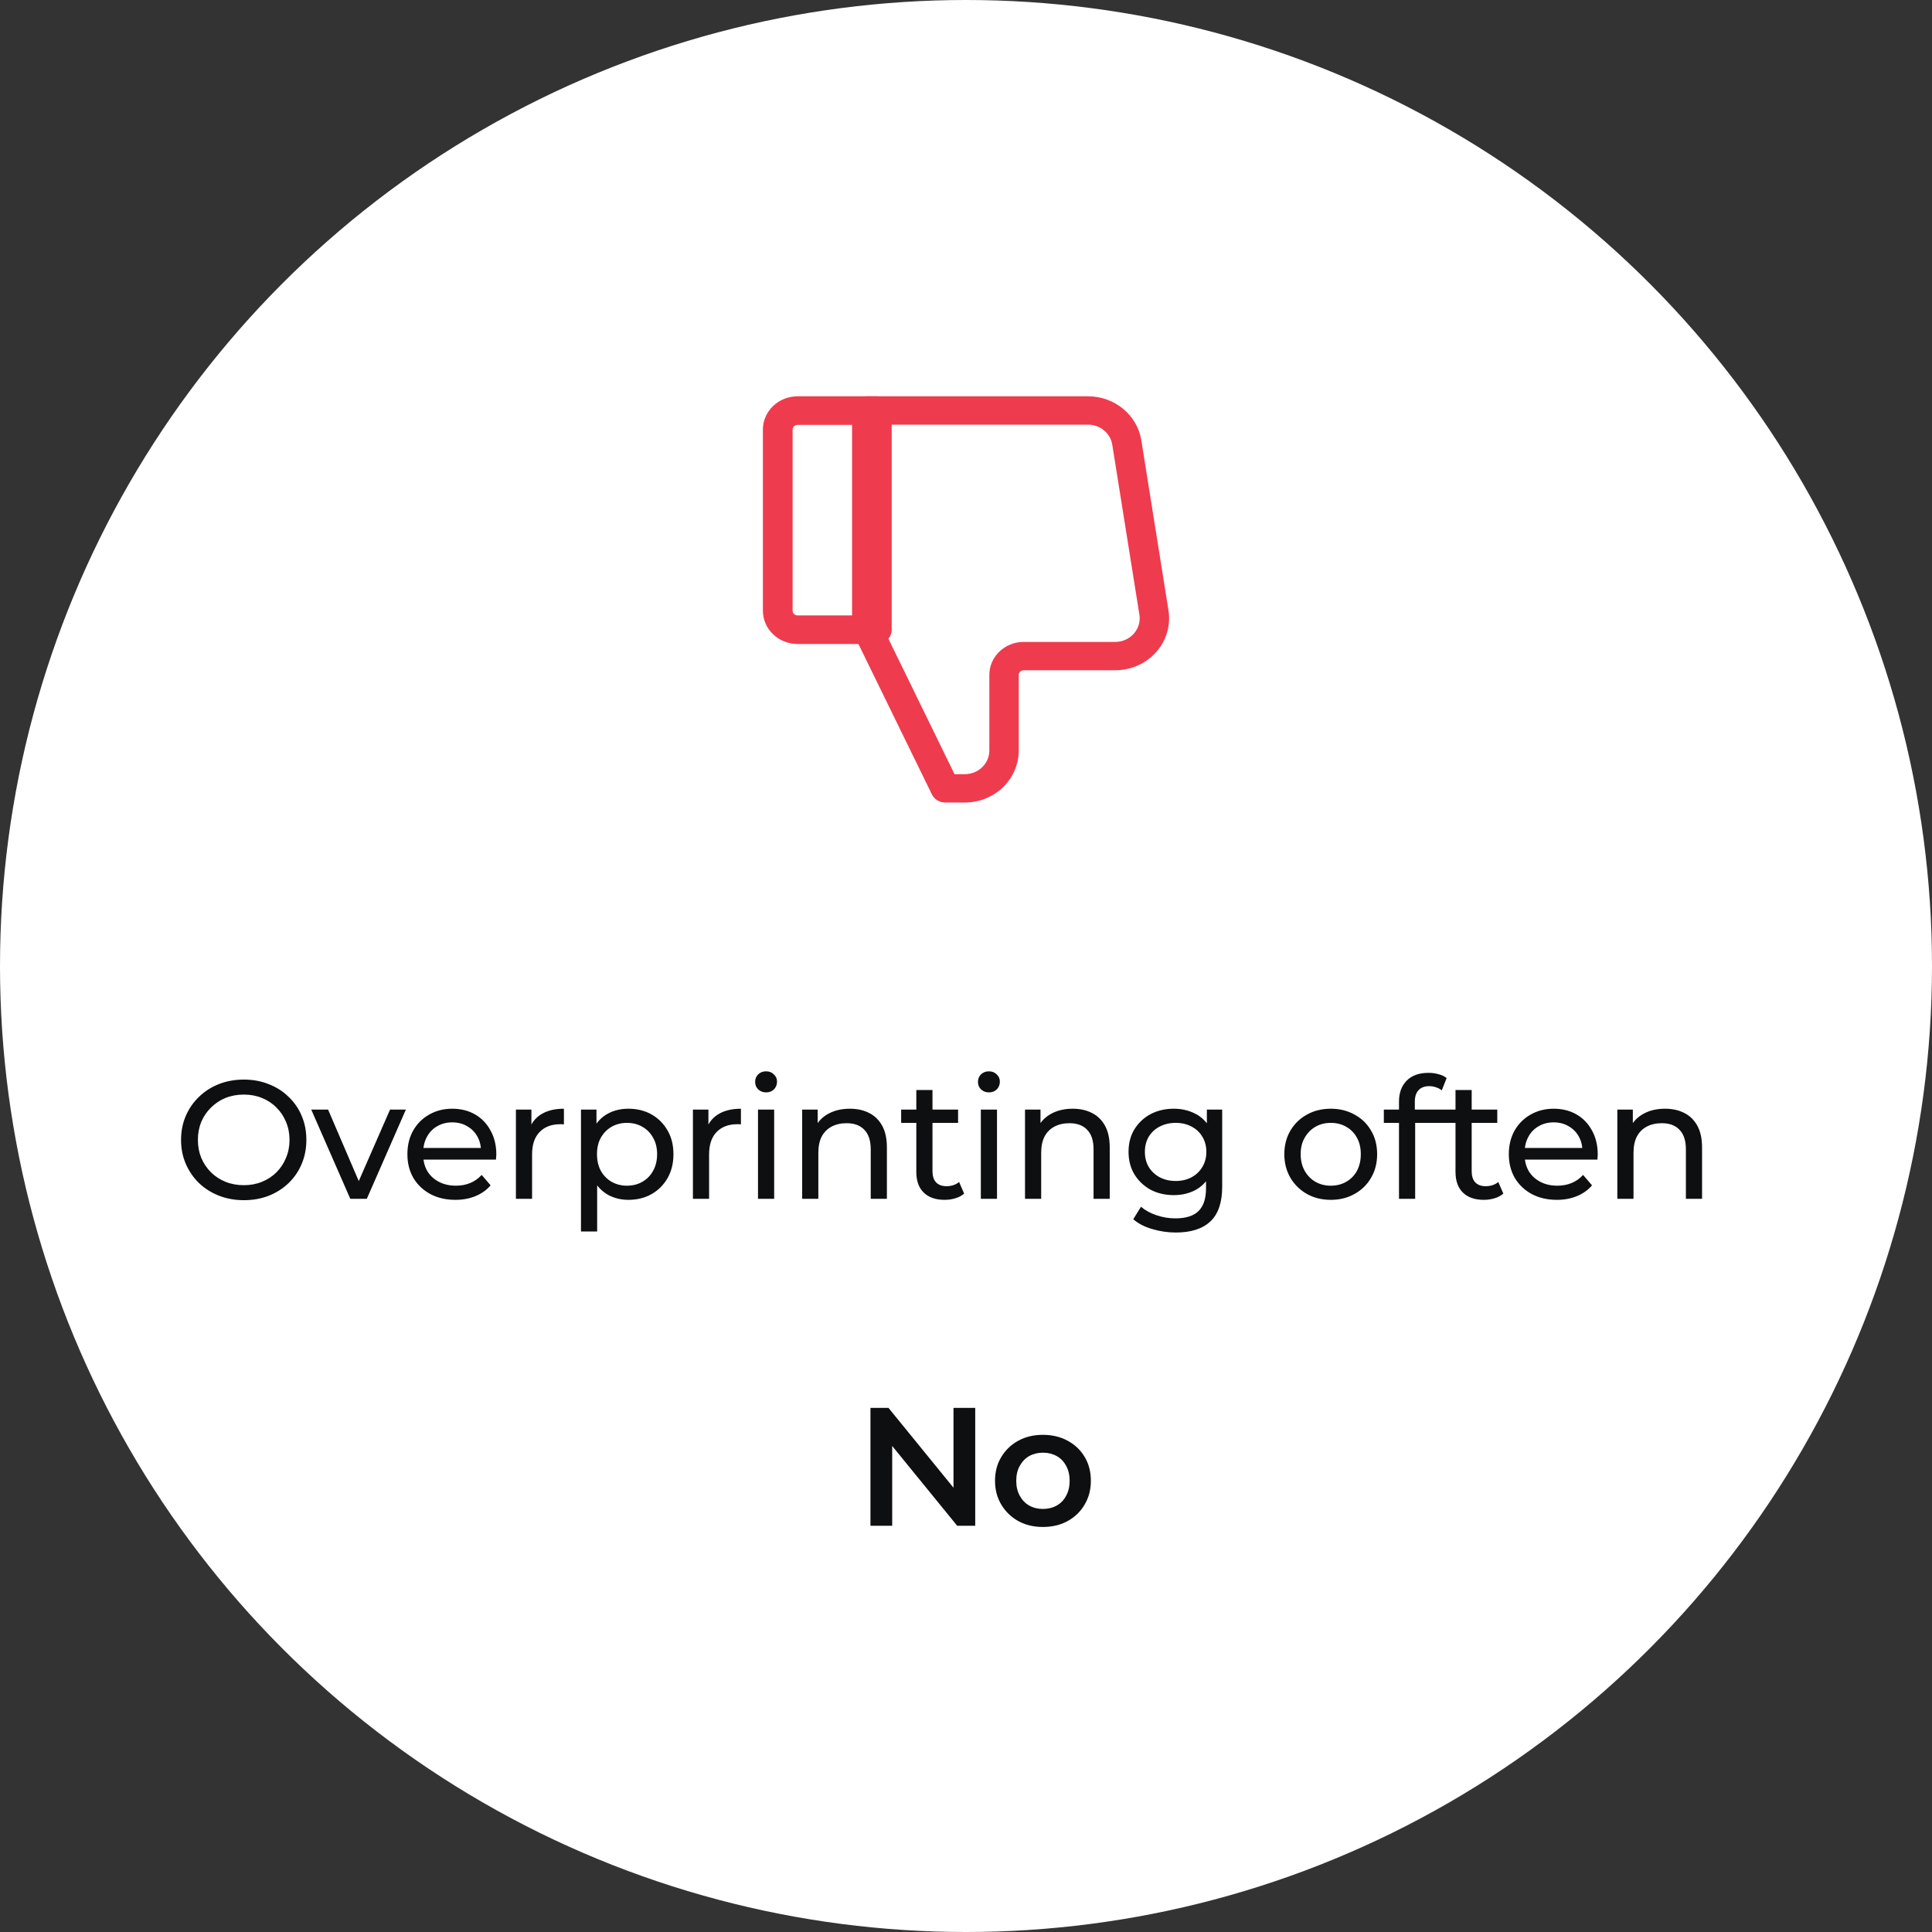 <?xml version="1.0" encoding="UTF-8"?>
<svg xmlns="http://www.w3.org/2000/svg" width="195" height="195" viewBox="0 0 195 195" fill="none">
  <rect x="0" y="0" width="195" height="195" fill="#333333" stroke="none"/>
  <circle cx="97.5" cy="97.5" r="97.5" fill="white"></circle>
  <path fill-rule="evenodd" clip-rule="evenodd" d="M90 63.558V41.442C90 40.646 89.328 40 88.5 40H80.5C79.57 40 78.68 40.354 78.024 40.986C77.368 41.617 77 42.473 77 43.365V61.635C77 62.527 77.368 63.383 78.024 64.013C78.68 64.646 79.57 65 80.5 65H88.5C89.328 65 90 64.354 90 63.558ZM87 62.115H80.5C80.366 62.115 80.24 62.065 80.146 61.975C80.052 61.885 80 61.761 80 61.635V43.365C80 43.239 80.052 43.115 80.146 43.025C80.24 42.935 80.366 42.885 80.5 42.885H87V62.115Z" fill="#EF3B4E"></path>
  <path fill-rule="evenodd" clip-rule="evenodd" d="M117.937 61.61L115.197 44.447C114.788 41.888 112.504 40 109.818 40H87.484C86.663 40 86 40.641 86 41.43V63.361C86 63.57 86.047 63.778 86.141 63.969L94.057 80.178C94.303 80.68 94.825 81 95.401 81H97.38C98.823 81 100.207 80.447 101.228 79.465C102.249 78.481 102.823 77.146 102.823 75.756V68.128C102.823 67.865 103.045 67.651 103.318 67.651H112.557C114.146 67.651 115.655 66.984 116.69 65.822C117.723 64.661 118.178 63.122 117.937 61.61ZM115.003 62.045C115.112 62.731 114.906 63.431 114.435 63.959C113.966 64.487 113.28 64.791 112.557 64.791H103.318C101.404 64.791 99.855 66.284 99.855 68.128V75.756C99.855 76.389 99.593 76.993 99.128 77.442C98.665 77.888 98.036 78.139 97.38 78.139H96.343L88.969 63.04V42.861H109.818C111.039 42.861 112.076 43.719 112.262 44.882L115.003 62.045Z" fill="#EF3B4E"></path>
  <path d="M24.615 121.136C23.709 121.136 22.864 120.983 22.082 120.677C21.312 120.371 20.643 119.946 20.076 119.402C19.51 118.847 19.068 118.201 18.75 117.464C18.433 116.727 18.274 115.923 18.274 115.05C18.274 114.177 18.433 113.373 18.75 112.636C19.068 111.899 19.51 111.259 20.076 110.715C20.643 110.16 21.312 109.729 22.082 109.423C22.853 109.117 23.697 108.964 24.615 108.964C25.522 108.964 26.355 109.117 27.114 109.423C27.885 109.718 28.554 110.143 29.12 110.698C29.698 111.242 30.14 111.882 30.446 112.619C30.764 113.356 30.922 114.166 30.922 115.05C30.922 115.934 30.764 116.744 30.446 117.481C30.14 118.218 29.698 118.864 29.12 119.419C28.554 119.963 27.885 120.388 27.114 120.694C26.355 120.989 25.522 121.136 24.615 121.136ZM24.615 119.623C25.273 119.623 25.879 119.51 26.434 119.283C27.001 119.056 27.488 118.739 27.896 118.331C28.316 117.912 28.639 117.424 28.865 116.869C29.103 116.314 29.222 115.707 29.222 115.05C29.222 114.393 29.103 113.786 28.865 113.231C28.639 112.676 28.316 112.194 27.896 111.786C27.488 111.367 27.001 111.044 26.434 110.817C25.879 110.59 25.273 110.477 24.615 110.477C23.947 110.477 23.329 110.59 22.762 110.817C22.207 111.044 21.72 111.367 21.3 111.786C20.881 112.194 20.552 112.676 20.314 113.231C20.088 113.786 19.974 114.393 19.974 115.05C19.974 115.707 20.088 116.314 20.314 116.869C20.552 117.424 20.881 117.912 21.3 118.331C21.72 118.739 22.207 119.056 22.762 119.283C23.329 119.51 23.947 119.623 24.615 119.623ZM35.357 121L31.413 111.99H33.113L36.615 120.15H35.799L39.369 111.99H40.967L37.023 121H35.357ZM45.964 121.102C45.001 121.102 44.151 120.904 43.414 120.507C42.688 120.11 42.122 119.566 41.714 118.875C41.317 118.184 41.119 117.39 41.119 116.495C41.119 115.6 41.312 114.806 41.697 114.115C42.093 113.424 42.632 112.885 43.312 112.5C44.003 112.103 44.779 111.905 45.641 111.905C46.514 111.905 47.284 112.098 47.953 112.483C48.621 112.868 49.143 113.412 49.517 114.115C49.902 114.806 50.095 115.617 50.095 116.546C50.095 116.614 50.089 116.693 50.078 116.784C50.078 116.875 50.072 116.96 50.061 117.039H42.394V115.866H49.211L48.548 116.274C48.559 115.696 48.44 115.18 48.191 114.727C47.941 114.274 47.596 113.922 47.154 113.673C46.723 113.412 46.219 113.282 45.641 113.282C45.074 113.282 44.57 113.412 44.128 113.673C43.686 113.922 43.34 114.279 43.091 114.744C42.842 115.197 42.717 115.719 42.717 116.308V116.58C42.717 117.181 42.853 117.719 43.125 118.195C43.408 118.66 43.799 119.022 44.298 119.283C44.797 119.544 45.369 119.674 46.015 119.674C46.547 119.674 47.029 119.583 47.46 119.402C47.902 119.221 48.287 118.949 48.616 118.586L49.517 119.64C49.109 120.116 48.599 120.479 47.987 120.728C47.386 120.977 46.712 121.102 45.964 121.102ZM52.072 121V111.99H53.636V114.438L53.483 113.826C53.732 113.203 54.152 112.727 54.741 112.398C55.33 112.069 56.056 111.905 56.917 111.905V113.486C56.849 113.475 56.781 113.469 56.713 113.469C56.656 113.469 56.6 113.469 56.543 113.469C55.67 113.469 54.979 113.73 54.469 114.251C53.959 114.772 53.704 115.526 53.704 116.512V121H52.072ZM63.416 121.102C62.669 121.102 61.983 120.932 61.359 120.592C60.748 120.241 60.255 119.725 59.88 119.045C59.518 118.365 59.337 117.515 59.337 116.495C59.337 115.475 59.512 114.625 59.864 113.945C60.226 113.265 60.714 112.755 61.325 112.415C61.949 112.075 62.646 111.905 63.416 111.905C64.3 111.905 65.082 112.098 65.763 112.483C66.442 112.868 66.981 113.407 67.377 114.098C67.774 114.778 67.972 115.577 67.972 116.495C67.972 117.413 67.774 118.218 67.377 118.909C66.981 119.6 66.442 120.139 65.763 120.524C65.082 120.909 64.3 121.102 63.416 121.102ZM58.639 124.298V111.99H60.203V114.421L60.102 116.512L60.272 118.603V124.298H58.639ZM63.281 119.674C63.858 119.674 64.374 119.544 64.828 119.283C65.292 119.022 65.655 118.654 65.915 118.178C66.188 117.691 66.323 117.13 66.323 116.495C66.323 115.849 66.188 115.294 65.915 114.829C65.655 114.353 65.292 113.985 64.828 113.724C64.374 113.463 63.858 113.333 63.281 113.333C62.714 113.333 62.198 113.463 61.733 113.724C61.28 113.985 60.917 114.353 60.645 114.829C60.385 115.294 60.255 115.849 60.255 116.495C60.255 117.13 60.385 117.691 60.645 118.178C60.917 118.654 61.28 119.022 61.733 119.283C62.198 119.544 62.714 119.674 63.281 119.674ZM69.938 121V111.99H71.502V114.438L71.349 113.826C71.599 113.203 72.018 112.727 72.607 112.398C73.197 112.069 73.922 111.905 74.783 111.905V113.486C74.715 113.475 74.647 113.469 74.579 113.469C74.523 113.469 74.466 113.469 74.409 113.469C73.537 113.469 72.845 113.73 72.335 114.251C71.825 114.772 71.57 115.526 71.57 116.512V121H69.938ZM76.506 121V111.99H78.138V121H76.506ZM77.322 110.256C77.004 110.256 76.738 110.154 76.523 109.95C76.319 109.746 76.217 109.497 76.217 109.202C76.217 108.896 76.319 108.641 76.523 108.437C76.738 108.233 77.004 108.131 77.322 108.131C77.639 108.131 77.9 108.233 78.104 108.437C78.319 108.63 78.427 108.873 78.427 109.168C78.427 109.474 78.325 109.735 78.121 109.95C77.917 110.154 77.65 110.256 77.322 110.256ZM85.776 111.905C86.513 111.905 87.159 112.047 87.714 112.33C88.281 112.613 88.722 113.044 89.04 113.622C89.357 114.2 89.516 114.931 89.516 115.815V121H87.884V116.002C87.884 115.129 87.668 114.472 87.238 114.03C86.819 113.588 86.224 113.367 85.453 113.367C84.875 113.367 84.371 113.48 83.94 113.707C83.509 113.934 83.175 114.268 82.937 114.71C82.71 115.152 82.597 115.702 82.597 116.359V121H80.965V111.99H82.529V114.421L82.274 113.775C82.569 113.186 83.022 112.727 83.634 112.398C84.246 112.069 84.96 111.905 85.776 111.905ZM95.341 121.102C94.434 121.102 93.732 120.858 93.233 120.371C92.734 119.884 92.485 119.187 92.485 118.28V110.018H94.117V118.212C94.117 118.699 94.236 119.073 94.474 119.334C94.724 119.595 95.075 119.725 95.528 119.725C96.038 119.725 96.463 119.583 96.803 119.3L97.313 120.473C97.064 120.688 96.763 120.847 96.412 120.949C96.072 121.051 95.715 121.102 95.341 121.102ZM90.955 113.333V111.99H96.701V113.333H90.955ZM98.997 121V111.99H100.629V121H98.997ZM99.813 110.256C99.496 110.256 99.23 110.154 99.014 109.95C98.81 109.746 98.708 109.497 98.708 109.202C98.708 108.896 98.81 108.641 99.014 108.437C99.23 108.233 99.496 108.131 99.813 108.131C100.131 108.131 100.391 108.233 100.595 108.437C100.811 108.63 100.918 108.873 100.918 109.168C100.918 109.474 100.816 109.735 100.612 109.95C100.408 110.154 100.142 110.256 99.813 110.256ZM108.267 111.905C109.004 111.905 109.65 112.047 110.205 112.33C110.772 112.613 111.214 113.044 111.531 113.622C111.849 114.2 112.007 114.931 112.007 115.815V121H110.375V116.002C110.375 115.129 110.16 114.472 109.729 114.03C109.31 113.588 108.715 113.367 107.944 113.367C107.366 113.367 106.862 113.48 106.431 113.707C106.001 113.934 105.666 114.268 105.428 114.71C105.202 115.152 105.088 115.702 105.088 116.359V121H103.456V111.99H105.02V114.421L104.765 113.775C105.06 113.186 105.513 112.727 106.125 112.398C106.737 112.069 107.451 111.905 108.267 111.905ZM118.683 124.4C117.855 124.4 117.051 124.281 116.269 124.043C115.498 123.816 114.869 123.488 114.382 123.057L115.164 121.799C115.583 122.162 116.099 122.445 116.711 122.649C117.323 122.864 117.963 122.972 118.632 122.972C119.697 122.972 120.479 122.723 120.978 122.224C121.476 121.725 121.726 120.966 121.726 119.946V118.042L121.896 116.257L121.811 114.455V111.99H123.358V119.776C123.358 121.363 122.961 122.53 122.168 123.278C121.374 124.026 120.213 124.4 118.683 124.4ZM118.479 120.626C117.606 120.626 116.824 120.445 116.133 120.082C115.453 119.708 114.909 119.192 114.501 118.535C114.104 117.878 113.906 117.118 113.906 116.257C113.906 115.384 114.104 114.625 114.501 113.979C114.909 113.322 115.453 112.812 116.133 112.449C116.824 112.086 117.606 111.905 118.479 111.905C119.249 111.905 119.952 112.064 120.587 112.381C121.221 112.687 121.726 113.163 122.1 113.809C122.485 114.455 122.678 115.271 122.678 116.257C122.678 117.232 122.485 118.042 122.1 118.688C121.726 119.334 121.221 119.821 120.587 120.15C119.952 120.467 119.249 120.626 118.479 120.626ZM118.666 119.198C119.266 119.198 119.799 119.073 120.264 118.824C120.728 118.575 121.091 118.229 121.352 117.787C121.624 117.345 121.76 116.835 121.76 116.257C121.76 115.679 121.624 115.169 121.352 114.727C121.091 114.285 120.728 113.945 120.264 113.707C119.799 113.458 119.266 113.333 118.666 113.333C118.065 113.333 117.527 113.458 117.051 113.707C116.586 113.945 116.218 114.285 115.946 114.727C115.685 115.169 115.555 115.679 115.555 116.257C115.555 116.835 115.685 117.345 115.946 117.787C116.218 118.229 116.586 118.575 117.051 118.824C117.527 119.073 118.065 119.198 118.666 119.198ZM134.322 121.102C133.416 121.102 132.611 120.904 131.908 120.507C131.206 120.11 130.65 119.566 130.242 118.875C129.834 118.172 129.63 117.379 129.63 116.495C129.63 115.6 129.834 114.806 130.242 114.115C130.65 113.424 131.206 112.885 131.908 112.5C132.611 112.103 133.416 111.905 134.322 111.905C135.218 111.905 136.017 112.103 136.719 112.5C137.433 112.885 137.989 113.424 138.385 114.115C138.793 114.795 138.997 115.588 138.997 116.495C138.997 117.39 138.793 118.184 138.385 118.875C137.989 119.566 137.433 120.11 136.719 120.507C136.017 120.904 135.218 121.102 134.322 121.102ZM134.322 119.674C134.9 119.674 135.416 119.544 135.869 119.283C136.334 119.022 136.697 118.654 136.957 118.178C137.218 117.691 137.348 117.13 137.348 116.495C137.348 115.849 137.218 115.294 136.957 114.829C136.697 114.353 136.334 113.985 135.869 113.724C135.416 113.463 134.9 113.333 134.322 113.333C133.744 113.333 133.229 113.463 132.775 113.724C132.322 113.985 131.959 114.353 131.687 114.829C131.415 115.294 131.279 115.849 131.279 116.495C131.279 117.13 131.415 117.691 131.687 118.178C131.959 118.654 132.322 119.022 132.775 119.283C133.229 119.544 133.744 119.674 134.322 119.674ZM141.203 121V111.191C141.203 110.307 141.458 109.604 141.968 109.083C142.49 108.55 143.226 108.284 144.178 108.284C144.53 108.284 144.864 108.329 145.181 108.42C145.51 108.499 145.788 108.63 146.014 108.811L145.521 110.052C145.351 109.916 145.159 109.814 144.943 109.746C144.728 109.667 144.501 109.627 144.263 109.627C143.787 109.627 143.425 109.763 143.175 110.035C142.926 110.296 142.801 110.687 142.801 111.208V112.415L142.835 113.163V121H141.203ZM139.673 113.333V111.99H145.419V113.333H139.673ZM149.763 121.102C148.857 121.102 148.154 120.858 147.655 120.371C147.157 119.884 146.907 119.187 146.907 118.28V110.018H148.539V118.212C148.539 118.699 148.658 119.073 148.896 119.334C149.146 119.595 149.497 119.725 149.95 119.725C150.46 119.725 150.885 119.583 151.225 119.3L151.735 120.473C151.486 120.688 151.186 120.847 150.834 120.949C150.494 121.051 150.137 121.102 149.763 121.102ZM145.377 113.333V111.99H151.123V113.333H145.377ZM157.133 121.102C156.169 121.102 155.319 120.904 154.583 120.507C153.857 120.11 153.291 119.566 152.883 118.875C152.486 118.184 152.288 117.39 152.288 116.495C152.288 115.6 152.48 114.806 152.866 114.115C153.262 113.424 153.801 112.885 154.481 112.5C155.172 112.103 155.948 111.905 156.81 111.905C157.682 111.905 158.453 112.098 159.122 112.483C159.79 112.868 160.312 113.412 160.686 114.115C161.071 114.806 161.264 115.617 161.264 116.546C161.264 116.614 161.258 116.693 161.247 116.784C161.247 116.875 161.241 116.96 161.23 117.039H153.563V115.866H160.38L159.717 116.274C159.728 115.696 159.609 115.18 159.36 114.727C159.11 114.274 158.765 113.922 158.323 113.673C157.892 113.412 157.388 113.282 156.81 113.282C156.243 113.282 155.739 113.412 155.297 113.673C154.855 113.922 154.509 114.279 154.26 114.744C154.01 115.197 153.886 115.719 153.886 116.308V116.58C153.886 117.181 154.022 117.719 154.294 118.195C154.577 118.66 154.968 119.022 155.467 119.283C155.965 119.544 156.538 119.674 157.184 119.674C157.716 119.674 158.198 119.583 158.629 119.402C159.071 119.221 159.456 118.949 159.785 118.586L160.686 119.64C160.278 120.116 159.768 120.479 159.156 120.728C158.555 120.977 157.881 121.102 157.133 121.102ZM168.052 111.905C168.789 111.905 169.435 112.047 169.99 112.33C170.557 112.613 170.999 113.044 171.316 113.622C171.633 114.2 171.792 114.931 171.792 115.815V121H170.16V116.002C170.16 115.129 169.945 114.472 169.514 114.03C169.095 113.588 168.5 113.367 167.729 113.367C167.151 113.367 166.647 113.48 166.216 113.707C165.785 113.934 165.451 114.268 165.213 114.71C164.986 115.152 164.873 115.702 164.873 116.359V121H163.241V111.99H164.805V114.421L164.55 113.775C164.845 113.186 165.298 112.727 165.91 112.398C166.522 112.069 167.236 111.905 168.052 111.905Z" fill="#0E0F11"></path>
  <path d="M87.857 154V142.1H89.676L97.139 151.263H96.238V142.1H98.431V154H96.612L89.149 144.837H90.05V154H87.857ZM105.258 154.119C104.328 154.119 103.501 153.921 102.776 153.524C102.05 153.116 101.478 152.561 101.059 151.858C100.639 151.155 100.43 150.356 100.43 149.461C100.43 148.554 100.639 147.755 101.059 147.064C101.478 146.361 102.05 145.812 102.776 145.415C103.501 145.018 104.328 144.82 105.258 144.82C106.198 144.82 107.031 145.018 107.757 145.415C108.493 145.812 109.066 146.356 109.474 147.047C109.893 147.738 110.103 148.543 110.103 149.461C110.103 150.356 109.893 151.155 109.474 151.858C109.066 152.561 108.493 153.116 107.757 153.524C107.031 153.921 106.198 154.119 105.258 154.119ZM105.258 152.3C105.779 152.3 106.244 152.187 106.652 151.96C107.06 151.733 107.377 151.405 107.604 150.974C107.842 150.543 107.961 150.039 107.961 149.461C107.961 148.872 107.842 148.367 107.604 147.948C107.377 147.517 107.06 147.189 106.652 146.962C106.244 146.735 105.785 146.622 105.275 146.622C104.753 146.622 104.289 146.735 103.881 146.962C103.484 147.189 103.167 147.517 102.929 147.948C102.691 148.367 102.572 148.872 102.572 149.461C102.572 150.039 102.691 150.543 102.929 150.974C103.167 151.405 103.484 151.733 103.881 151.96C104.289 152.187 104.748 152.3 105.258 152.3Z" fill="#0E0F11"></path>
</svg>
